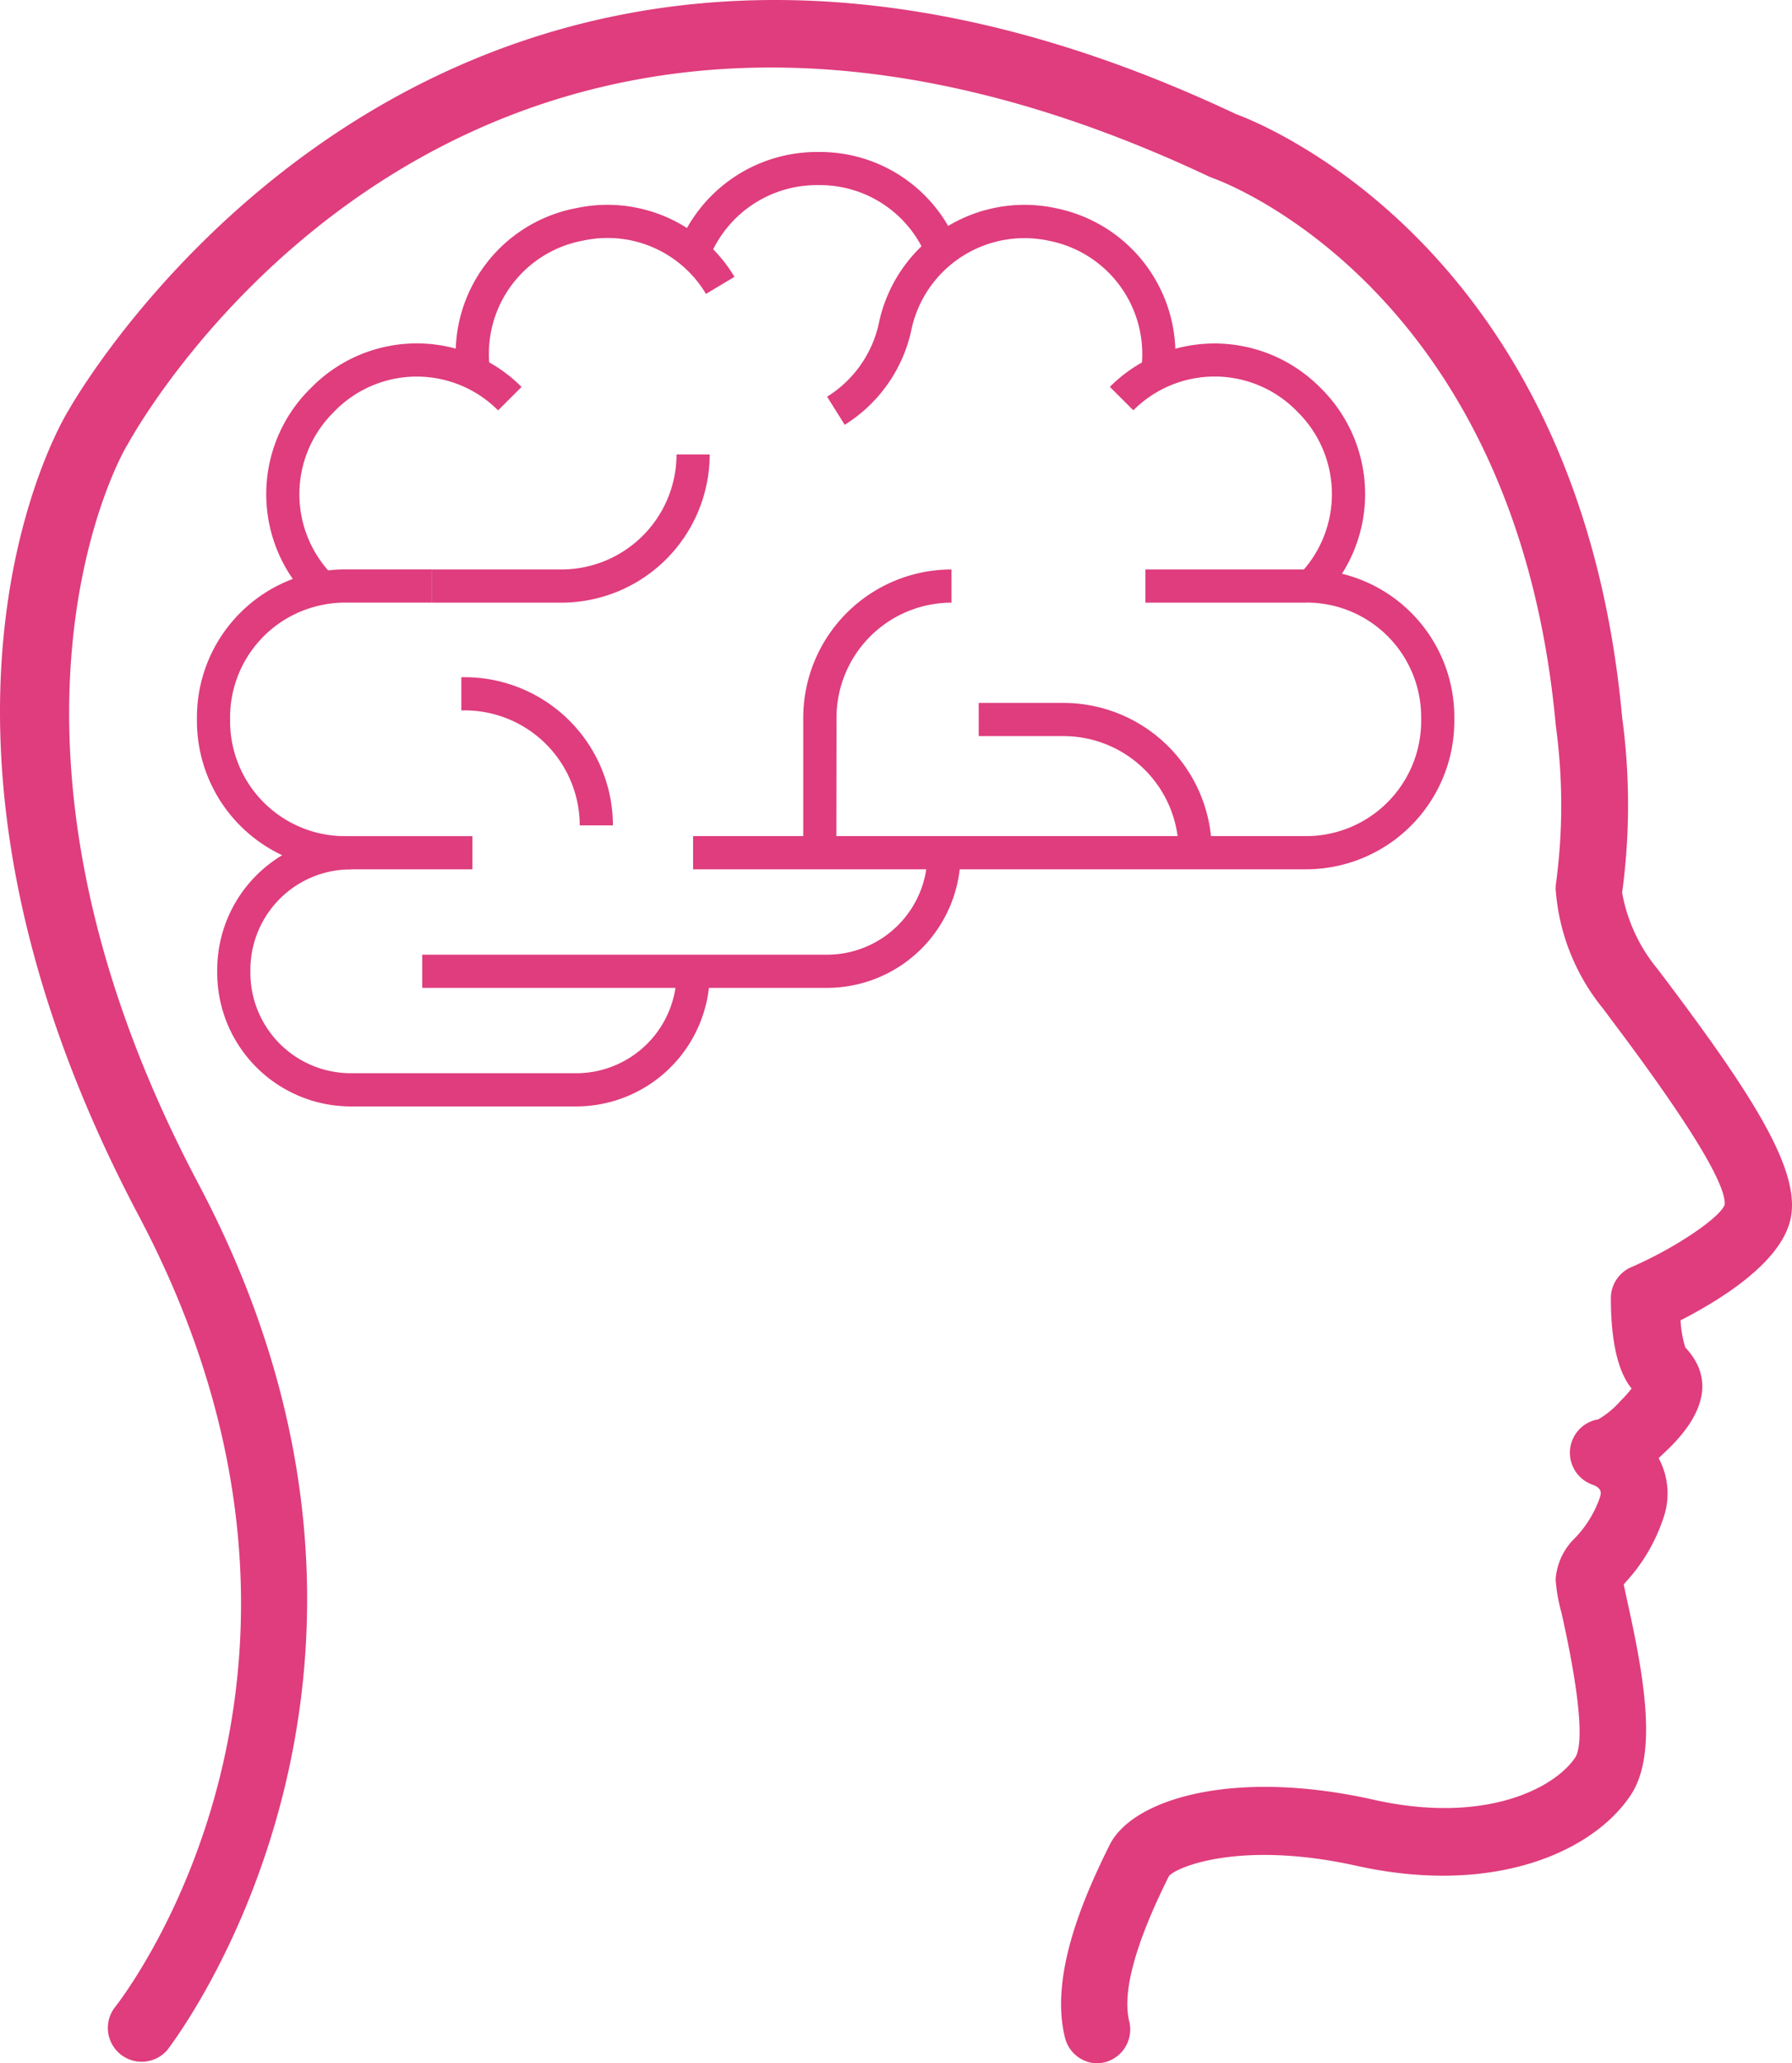 <svg xmlns="http://www.w3.org/2000/svg" width="79.477" height="91.477" viewBox="0 0 79.477 91.477">
  <defs>
    <style>
      .impact-list-icon-1-cls-1 {
        opacity: 0.761;
      }

      .impact-list-icon-1-cls-2 {
        fill: #d50054;
      }
    </style>
  </defs>
  <g class="impact-list-icon-1-cls-1" transform="translate(-125.266 -777)">
    <g transform="translate(125.266 777)">
      <g transform="translate(0 0)">
        <path class="impact-list-icon-1-cls-2" d="M58.889,95.74a1.5,1.5,0,0,0,1.46-1.86c-.32-1.3.27-3.46,1.76-6.44.32-.4,3.16-1.6,8.31-.46,6.07,1.35,10.49-.6,12.17-3.13,1.22-1.83.58-5.32-.18-8.73l-.13-.61.12-.14a7.76,7.76,0,0,0,1.61-2.72,3.3,3.3,0,0,0-.18-2.74l.44-.42c1.74-1.7,1.93-3.23.74-4.49a5.13,5.13,0,0,1-.21-1.2c1.56-.8,4.21-2.37,4.81-4.24.7-2.1-1.38-5.43-5.46-10.85l-.38-.5a7.33,7.33,0,0,1-1.56-3.37,28.94,28.94,0,0,0,0-7.78c-1.89-20.64-15.79-26.25-17.13-26.74-35.07-16.56-51.6,12.83-51.771,13.13-.31.49-8.38,14,3.11,35.71,10.59,20.02-.61,34.54-1.09,35.14a1.5,1.5,0,0,0,2.34,1.87c.13-.16,12.95-16.61,1.4-38.42C8.438,36.67,15.828,24.08,15.908,24c.65-1.19,15.39-27.29,48-11.9l.15.06c.54.19,13.46,5,15.21,24.28a26,26,0,0,1,0,7.05,1.491,1.491,0,0,0,0,.29A9.44,9.44,0,0,0,81.379,49l.38.51c3.38,4.49,5.06,7.24,5,8.16-.2.57-2.18,1.92-4.14,2.77a1.5,1.5,0,0,0-.91,1.38c0,1.34.16,3.08.92,4a5.08,5.08,0,0,1-.48.54,4,4,0,0,1-1,.83,1.5,1.5,0,0,0-.24,2.9c.44.17.37.39.3.6a4.93,4.93,0,0,1-1.06,1.73,2.84,2.84,0,0,0-.89,1.86,7.449,7.449,0,0,0,.26,1.48c1.07,4.78.84,6.07.61,6.42-.9,1.35-4,3-9,1.86-6.21-1.38-10.63,0-11.64,2-1.18,2.36-2.66,5.8-2,8.52A1.5,1.5,0,0,0,58.889,95.74ZM81.069,67.21Zm.26,0Zm0,0Zm0,0ZM85.009,64Zm-.09-.12Z" transform="translate(-10.266 -4.263)"/>
      </g>
    </g>
    <g transform="translate(-765.852 88.688)">
      <path class="impact-list-icon-1-cls-2" d="M931.387,743.294H913.434v-1.471h17.953a4.456,4.456,0,0,0,4.452-4.45h1.471A5.928,5.928,0,0,1,931.387,743.294Z" transform="translate(-3.589 -11.185)"/>
      <path class="impact-list-icon-1-cls-2" d="M917,748.261H907a5.929,5.929,0,0,1-5.923-5.921V742.2A5.929,5.929,0,0,1,907,736.28v1.471a4.456,4.456,0,0,0-4.452,4.45v.138a4.456,4.456,0,0,0,4.452,4.45h10a4.457,4.457,0,0,0,4.452-4.45h1.471A5.929,5.929,0,0,1,917,748.261Z" transform="translate(-0.325 -10.896)"/>
      <path class="impact-list-icon-1-cls-2" d="M956.952,733.5H929.761v-1.471h27.191a5.106,5.106,0,0,0,5.1-5.1v-.157a5.079,5.079,0,0,0-4.913-5.094c-.078-.005-.135-.005-.189,0h-7.128v-1.472h7.128c.091,0,.182,0,.266.007a6.539,6.539,0,0,1,6.307,6.563v.157A6.579,6.579,0,0,1,956.952,733.5Z" transform="translate(-7.904 -6.648)"/>
      <path class="impact-list-icon-1-cls-2" d="M912.069,733.5h-5.647a6.578,6.578,0,0,1-6.57-6.569v-.157a6.556,6.556,0,0,1,5.388-6.46,6.43,6.43,0,0,1,1.182-.11h3.86v1.472h-3.86a4.945,4.945,0,0,0-.914.085,5.086,5.086,0,0,0-4.185,5.013v.157a5.1,5.1,0,0,0,5.1,5.1h5.647Z" transform="translate(0 -6.648)"/>
      <path class="impact-list-icon-1-cls-2" d="M930,700.108l-.477-.568-.681-.26a6.615,6.615,0,0,1,6.143-4.23h.151a6.565,6.565,0,0,1,6.093,4.091.725.725,0,0,1,.054.279l-.741,0-.675.277a5.1,5.1,0,0,0-4.731-3.178h-.151a5.134,5.134,0,0,0-4.768,3.284A.728.728,0,0,1,930,700.108Z" transform="translate(-7.661)"/>
      <path class="impact-list-icon-1-cls-2" d="M957.317,734.819h-1.471a5.11,5.11,0,0,0-5.1-5.1H946.98v-1.471h3.763A6.582,6.582,0,0,1,957.317,734.819Z" transform="translate(-12.455 -8.772)"/>
      <path class="impact-list-icon-1-cls-2" d="M922.511,733.271H921.04a5.108,5.108,0,0,0-5.1-5.1h-.152V726.7h.152A6.58,6.58,0,0,1,922.511,733.271Z" transform="translate(-4.21 -8.365)"/>
      <path class="impact-list-icon-1-cls-2" d="M937.867,732.522H936.4v-5.745a6.58,6.58,0,0,1,6.575-6.57v1.472a5.106,5.106,0,0,0-5.1,5.1Z" transform="translate(-9.657 -6.648)"/>
      <path class="impact-list-icon-1-cls-2" d="M919.769,719.846h-5.741v-1.472h5.741a5.109,5.109,0,0,0,5.1-5.1h1.471A6.583,6.583,0,0,1,919.769,719.846Z" transform="translate(-3.746 -4.815)"/>
      <path class="impact-list-icon-1-cls-2" d="M964.3,717.9l-.776-.73-.313-.252.019-.026v0l.012-.013c.014-.016.027-.032.042-.047a5.117,5.117,0,0,0-.038-7.17l-.108-.109a5.094,5.094,0,0,0-7.215,0l-1.04-1.04a6.519,6.519,0,0,1,1.881-1.316,6.59,6.59,0,0,1,7.415,1.316l.109.108a6.592,6.592,0,0,1,.063,9.227C964.327,717.872,964.308,717.891,964.3,717.9Z" transform="translate(-14.541 -3.05)"/>
      <path class="impact-list-icon-1-cls-2" d="M938.621,707.987l-.781-1.246a5.11,5.11,0,0,0,2.281-3.189,6.6,6.6,0,0,1,7.708-5.2l.153.032a6.6,6.6,0,0,1,5.264,7.222l-1.461-.174a5.119,5.119,0,0,0-4.091-5.6l-.152-.031a5.125,5.125,0,0,0-5.982,4.061A6.589,6.589,0,0,1,938.621,707.987Z" transform="translate(-10.039 -0.842)"/>
      <path class="impact-list-icon-1-cls-2" d="M905.95,717.918a6.583,6.583,0,0,1,0-9.294l.109-.108a6.56,6.56,0,0,1,9.294,0l-1.04,1.04a5.091,5.091,0,0,0-7.214,0l-.108.11a5.109,5.109,0,0,0,0,7.214Z" transform="translate(-1.104 -3.05)"/>
      <path class="impact-list-icon-1-cls-2" d="M915.477,705.43a6.563,6.563,0,0,1,5.291-7.044l.146-.029a6.568,6.568,0,0,1,6.9,3.069l-1.263.758A5.084,5.084,0,0,0,921.2,699.8l-.145.029a5.1,5.1,0,0,0-4.111,5.469Z" transform="translate(-4.122 -0.841)"/>
    </g>
  </g>
</svg>
